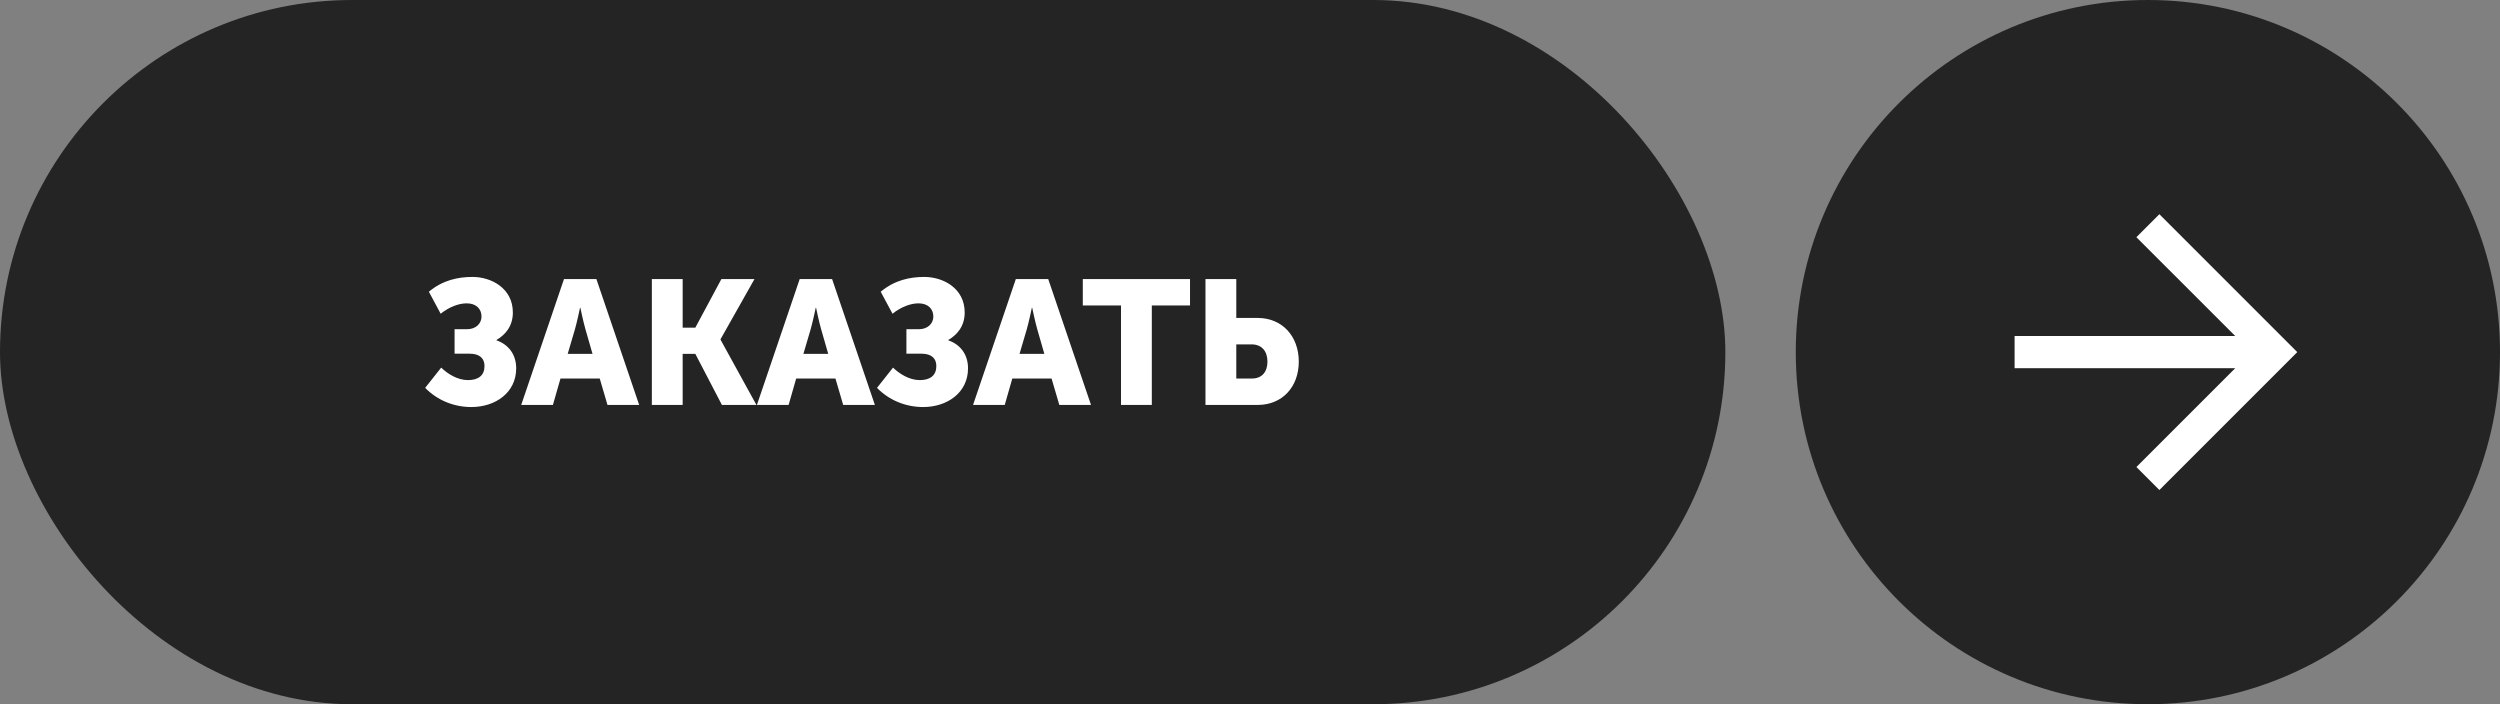<?xml version="1.0" encoding="UTF-8"?> <svg xmlns="http://www.w3.org/2000/svg" width="142" height="40" viewBox="0 0 142 40" fill="none"><rect x="0" y="0" width="142" height="40" fill="#808080" stroke="none"/><rect width="98" height="40" rx="20" fill="#242424"></rect><path d="M24.15 22.03L25.06 20.88C25.42 21.23 25.98 21.59 26.58 21.59C27.19 21.59 27.52 21.31 27.52 20.79C27.52 20.37 27.26 20.09 26.68 20.09H25.82V18.7H26.52C27.05 18.7 27.35 18.36 27.35 17.98C27.35 17.54 27.04 17.23 26.51 17.23C26.06 17.23 25.52 17.43 25.03 17.82L24.36 16.57C25.15 15.91 26.02 15.73 26.84 15.73C27.89 15.73 29.13 16.36 29.13 17.75C29.13 18.57 28.66 19.04 28.2 19.31V19.33C28.89 19.57 29.32 20.14 29.32 20.92C29.32 22.31 28.13 23.12 26.77 23.12C25.79 23.12 24.84 22.74 24.15 22.03ZM29.605 23L32.035 15.85H33.875L36.305 23H34.505L34.065 21.5H31.835L31.405 23H29.605ZM32.245 20.1H33.655L33.255 18.71C33.125 18.26 32.965 17.48 32.965 17.48H32.945C32.945 17.48 32.785 18.26 32.655 18.71L32.245 20.1ZM37.025 23V15.85H38.775V18.61H39.495L40.975 15.85H42.855L40.925 19.27V19.29L42.965 23H41.005L39.495 20.1H38.775V23H37.025ZM42.993 23L45.423 15.85H47.263L49.693 23H47.893L47.453 21.5H45.223L44.793 23H42.993ZM45.633 20.1H47.043L46.643 18.71C46.513 18.26 46.353 17.48 46.353 17.48H46.333C46.333 17.48 46.173 18.26 46.043 18.71L45.633 20.1ZM49.814 22.03L50.724 20.88C51.084 21.23 51.644 21.59 52.244 21.59C52.854 21.59 53.184 21.31 53.184 20.79C53.184 20.37 52.924 20.09 52.344 20.09H51.484V18.7H52.184C52.714 18.7 53.014 18.36 53.014 17.98C53.014 17.54 52.704 17.23 52.174 17.23C51.724 17.23 51.184 17.43 50.694 17.82L50.024 16.57C50.814 15.91 51.684 15.73 52.504 15.73C53.554 15.73 54.794 16.36 54.794 17.75C54.794 18.57 54.324 19.04 53.864 19.31V19.33C54.554 19.57 54.984 20.14 54.984 20.92C54.984 22.31 53.794 23.12 52.434 23.12C51.454 23.12 50.504 22.74 49.814 22.03ZM55.269 23L57.699 15.85H59.539L61.969 23H60.169L59.729 21.5H57.499L57.069 23H55.269ZM57.909 20.1H59.319L58.919 18.71C58.789 18.26 58.629 17.48 58.629 17.48H58.609C58.609 17.48 58.449 18.26 58.319 18.71L57.909 20.1ZM63.673 23V17.35H61.503V15.85H67.593V17.35H65.423V23H63.673ZM68.471 23V15.85H70.221V18.06H71.441C72.831 18.06 73.771 19.1 73.771 20.54C73.771 21.98 72.831 23 71.441 23H68.471ZM70.221 21.5H71.111C71.691 21.5 71.991 21.11 71.991 20.54C71.991 19.97 71.691 19.56 71.081 19.56H70.221V21.5Z" fill="white"></path><circle cx="122" cy="20" r="20" fill="#242424"></circle><path d="M114.429 19.086H126.961L121.347 13.473L122.653 12.167L130.485 20L122.653 27.833L121.347 26.527L126.961 20.914H114.429V19.086Z" fill="white"></path></svg> 